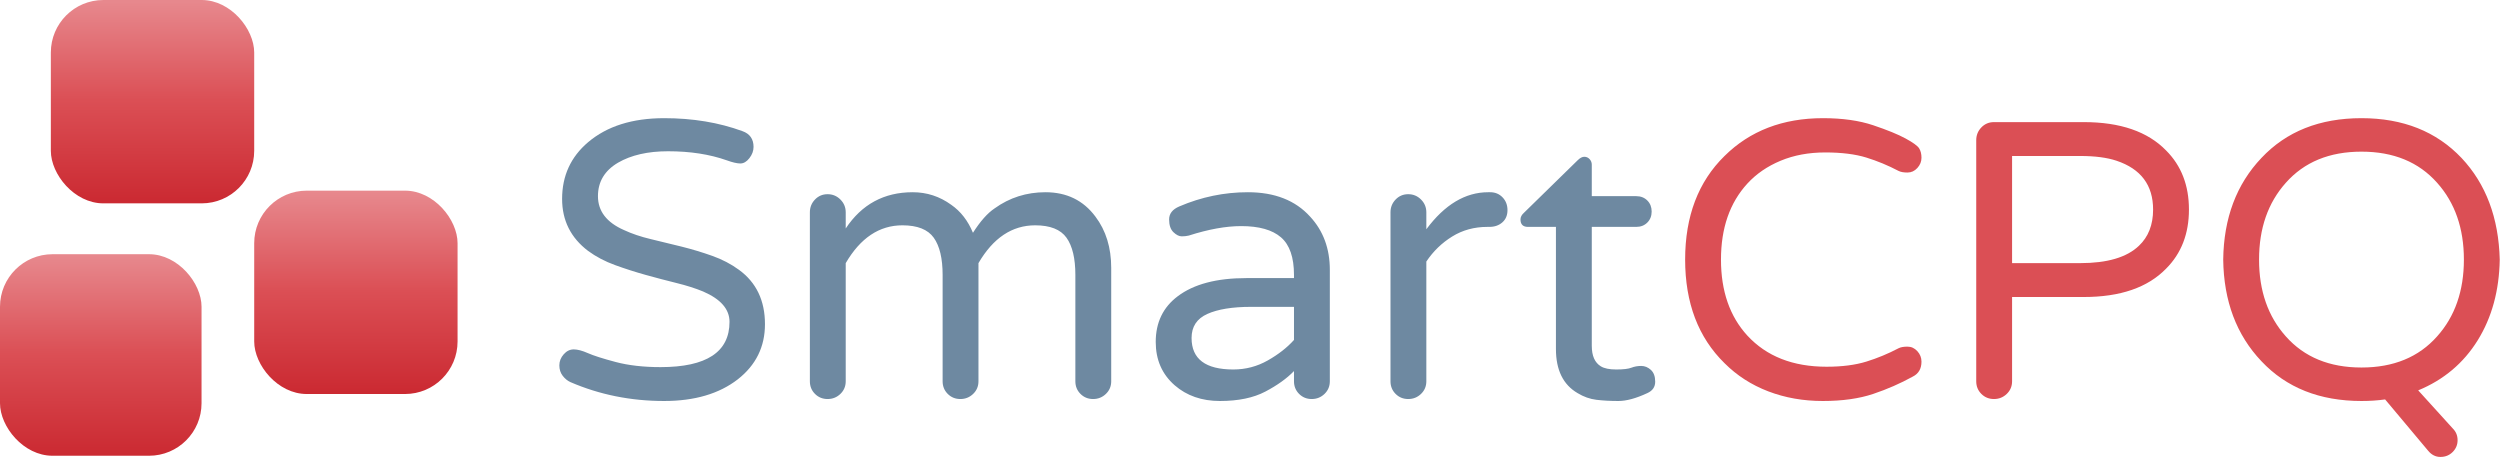 <svg xmlns="http://www.w3.org/2000/svg" width="952" height="174" viewBox="0 0 952 174">
  <defs>
    <linearGradient id="smart-cpq-1024-red-a" x1="50%" x2="50%" y1=".942%" y2="99.082%">
      <stop offset="0%" stop-color="#E7888D"/>
      <stop offset="49.256%" stop-color="#DB4F55"/>
      <stop offset="100%" stop-color="#CB2A32"/>
    </linearGradient>
  </defs>
  <g fill="none" fill-rule="evenodd">
    <g fill="url(#smart-cpq-1024-red-a)">
      <rect width="76.748" height="76.748" y="96.802" rx="20"/>
      <rect width="77.441" height="77.441" x="96.802" y="72.601" rx="20"/>
      <rect width="77.441" height="77.441" x="19.36" rx="20"/>
    </g>
    <g fill-rule="nonzero" transform="translate(213 45)">
      <path fill="#6E89A1" d="M38.55,94.8 C56.05,94.8 64.8,89.05 64.8,77.55 C64.8,72.75 61.45,68.9 54.75,66 C51.85,64.8 48.475,63.725 44.625,62.775 C40.775,61.825 36.875,60.8 32.925,59.7 C28.975,58.6 25.075,57.35 21.225,55.95 C17.375,54.55 13.95,52.75 10.95,50.55 C4.35,45.55 1.05,38.95 1.05,30.75 C1.05,21.95 4.35,14.75 10.95,9.15 C18.15,3.05 27.8,-5.40012479e-13 39.9,-5.40012479e-13 C50.8,-5.40012479e-13 60.75,1.65 69.75,4.95 C72.55,5.95 73.95,7.95 73.95,10.95 C73.95,12.45 73.425,13.875 72.375,15.225 C71.325,16.575 70.175,17.25 68.925,17.25 C67.675,17.25 65.95,16.85 63.75,16.05 C57.25,13.75 49.8,12.6 41.4,12.6 C33.7,12.6 27.35,14.05 22.35,16.95 C17.25,19.95 14.7,24.2 14.7,29.7 C14.7,35.4 18,39.7 24.6,42.6 C27.6,44 31,45.15 34.8,46.05 C38.6,46.95 42.5,47.9 46.5,48.9 C50.5,49.9 54.4,51.075 58.2,52.425 C62,53.775 65.4,55.55 68.4,57.75 C75,62.55 78.3,69.45 78.3,78.45 C78.3,87.05 74.85,94.05 67.95,99.45 C60.85,104.95 51.5,107.7 39.9,107.7 C27.2,107.7 15.3,105.3 4.2,100.5 C3.1,100 2.125,99.2 1.275,98.1 C0.425,97 5.1159077e-13,95.675 5.1159077e-13,94.125 C5.1159077e-13,92.575 0.55,91.175 1.65,89.925 C2.75,88.675 4.025,88.05 5.475,88.05 C6.925,88.05 8.725,88.525 10.875,89.475 C13.025,90.425 16.55,91.55 21.45,92.85 C26.35,94.15 32.05,94.8 38.55,94.8 Z M109.05,42 C115.15,32.8 123.65,28.2 134.55,28.2 C139.95,28.2 144.85,29.8 149.25,33 C152.85,35.5 155.6,39.05 157.5,43.65 C160.3,39.25 163.05,36.15 165.75,34.35 C171.45,30.25 177.9,28.2 185.1,28.2 C193.2,28.2 199.55,31.3 204.15,37.5 C208.15,42.8 210.15,49.3 210.15,57 L210.15,100.2 C210.15,102.1 209.475,103.7 208.125,105 C206.775,106.3 205.15,106.95 203.25,106.95 C201.35,106.95 199.75,106.3 198.45,105 C197.15,103.7 196.5,102.1 196.5,100.2 L196.5,59.7 C196.5,53.4 195.375,48.675 193.125,45.525 C190.875,42.375 186.9,40.8 181.2,40.8 C172.4,40.8 165.2,45.6 159.6,55.2 L159.6,100.2 C159.6,102.1 158.925,103.7 157.575,105 C156.225,106.3 154.6,106.95 152.7,106.95 C150.8,106.95 149.2,106.3 147.9,105 C146.6,103.7 145.95,102.1 145.95,100.2 L145.95,59.7 C145.95,53.4 144.825,48.675 142.575,45.525 C140.325,42.375 136.35,40.8 130.65,40.8 C121.85,40.8 114.65,45.6 109.05,55.2 L109.05,100.2 C109.05,102.1 108.375,103.7 107.025,105 C105.675,106.3 104.05,106.95 102.15,106.95 C100.25,106.95 98.65,106.3 97.35,105 C96.05,103.7 95.4,102.1 95.4,100.2 L95.4,35.85 C95.4,33.95 96.05,32.325 97.35,30.975 C98.65,29.625 100.25,28.95 102.15,28.95 C104.05,28.95 105.675,29.625 107.025,30.975 C108.375,32.325 109.05,33.95 109.05,35.85 L109.05,42 Z M236.1,33.6 C244.5,30 253.2,28.2 262.2,28.2 C272.4,28.2 280.3,31.3 285.9,37.5 C290.9,42.9 293.4,49.65 293.4,57.75 L293.4,100.2 C293.4,102.1 292.725,103.7 291.375,105 C290.025,106.3 288.4,106.95 286.5,106.95 C284.6,106.95 283,106.3 281.7,105 C280.4,103.7 279.75,102.1 279.75,100.2 L279.75,96.3 C277.05,99.1 273.425,101.7 268.875,104.1 C264.325,106.5 258.55,107.7 251.55,107.7 C244.65,107.7 238.9,105.7 234.3,101.7 C229.5,97.5 227.1,92 227.1,85.2 C227.1,77.8 229.9,72 235.5,67.8 C241.6,63.2 250.3,60.9 261.6,60.9 L279.75,60.9 L279.75,59.7 C279.75,53 278.1,48.225 274.8,45.375 C271.5,42.525 266.45,41.1 259.65,41.1 C253.85,41.1 247.2,42.3 239.7,44.7 C238.9,44.9 238,45 237,45 C236,45 234.95,44.475 233.85,43.425 C232.75,42.375 232.2,40.75 232.2,38.55 C232.2,36.35 233.5,34.7 236.1,33.6 Z M240.75,83.7 C240.75,91.7 246.05,95.7 256.65,95.7 C261.35,95.7 265.725,94.55 269.775,92.25 C273.825,89.95 277.15,87.35 279.75,84.45 L279.75,71.85 L263.4,71.85 C256.3,71.85 250.75,72.75 246.75,74.55 C242.75,76.35 240.75,79.4 240.75,83.7 Z M330.15,42.3 C337.15,32.9 345,28.2 353.7,28.2 L354.45,28.2 C356.35,28.2 357.925,28.85 359.175,30.15 C360.425,31.45 361.05,33.075 361.05,35.025 C361.05,36.975 360.4,38.525 359.1,39.675 C357.8,40.825 356.15,41.4 354.15,41.4 L353.4,41.4 C348.4,41.4 343.925,42.625 339.975,45.075 C336.025,47.525 332.75,50.7 330.15,54.6 L330.15,100.2 C330.15,102.1 329.475,103.7 328.125,105 C326.775,106.3 325.15,106.95 323.25,106.95 C321.35,106.95 319.75,106.3 318.45,105 C317.15,103.7 316.5,102.1 316.5,100.2 L316.5,35.85 C316.5,33.95 317.15,32.325 318.45,30.975 C319.75,29.625 321.35,28.95 323.25,28.95 C325.15,28.95 326.775,29.625 328.125,30.975 C329.475,32.325 330.15,33.95 330.15,35.85 L330.15,42.3 Z M402.45,95.7 C405.15,95.7 407.075,95.475 408.225,95.025 C409.375,94.575 410.625,94.35 411.975,94.35 C413.325,94.35 414.55,94.85 415.65,95.85 C416.75,96.85 417.3,98.35 417.3,100.35 C417.3,102.35 416.3,103.8 414.3,104.7 C410,106.7 406.325,107.7 403.275,107.7 C400.225,107.7 397.45,107.55 394.95,107.25 C392.45,106.95 390.05,106.1 387.75,104.7 C382.25,101.5 379.5,95.9 379.5,87.9 L379.5,41.4 L368.85,41.4 C366.95,41.4 366,40.45 366,38.55 C366,37.65 366.45,36.8 367.35,36 L387.75,16.05 C388.65,15.15 389.5,14.7 390.3,14.7 C391.1,14.7 391.775,15 392.325,15.6 C392.875,16.2 393.15,16.9 393.15,17.7 L393.15,29.7 L410.1,29.7 C411.8,29.7 413.2,30.25 414.3,31.35 C415.4,32.45 415.95,33.85 415.95,35.55 C415.95,37.25 415.4,38.65 414.3,39.75 C413.2,40.85 411.8,41.4 410.1,41.4 L393.15,41.4 L393.15,86.7 C393.15,90.5 394.3,93.1 396.6,94.5 C397.9,95.3 399.85,95.7 402.45,95.7 Z"/>
      <path fill="#DB4F55" d="M510,87.6 C510.8,87.2 511.925,87 513.375,87 C514.825,87 516.075,87.575 517.125,88.725 C518.175,89.875 518.7,91.2 518.7,92.7 C518.7,95.4 517.6,97.3 515.4,98.4 C510.7,101 505.675,103.2 500.325,105 C494.975,106.8 488.575,107.7 481.125,107.7 C473.675,107.7 466.75,106.475 460.35,104.025 C453.95,101.575 448.4,98 443.7,93.3 C433.7,83.5 428.7,70.35 428.7,53.85 C428.7,37.35 433.7,24.2 443.7,14.4 C453.4,4.8 465.9,0 481.2,0 C488.6,0 494.975,0.9 500.325,2.7 C505.675,4.5 509.775,6.175 512.625,7.725 C515.475,9.275 517.2,10.525 517.8,11.475 C518.4,12.425 518.7,13.625 518.7,15.075 C518.7,16.525 518.175,17.825 517.125,18.975 C516.075,20.125 514.825,20.7 513.375,20.7 C511.925,20.7 510.8,20.5 510,20.1 C506,18 501.9,16.3 497.7,15 C493.5,13.7 488.275,13.05 482.025,13.05 C475.775,13.05 470.125,14.1 465.075,16.2 C460.025,18.3 455.8,21.2 452.4,24.9 C445.7,32.2 442.35,41.85 442.35,53.85 C442.35,65.85 445.7,75.5 452.4,82.8 C459.7,90.7 469.75,94.65 482.55,94.65 C488.45,94.65 493.5,94 497.7,92.7 C501.9,91.4 506,89.7 510,87.6 Z M580.5,1.5 C594.4,1.5 604.85,5.1 611.85,12.3 C617.65,18.1 620.55,25.6 620.55,34.8 C620.55,44 617.65,51.5 611.85,57.3 C604.85,64.5 594.4,68.1 580.5,68.1 L553.2,68.1 L553.2,100.2 C553.2,102.1 552.525,103.7 551.175,105 C549.825,106.3 548.2,106.95 546.3,106.95 C544.4,106.95 542.8,106.3 541.5,105 C540.2,103.7 539.55,102.1 539.55,100.2 L539.55,8.4 C539.55,6.5 540.2,4.875 541.5,3.525 C542.8,2.175 544.4,1.5 546.3,1.5 L580.5,1.5 Z M579.15,55.2 C589.45,55.2 596.9,53 601.5,48.6 C605.1,45.2 606.9,40.6 606.9,34.8 C606.9,25.5 602.25,19.3 592.95,16.2 C589.35,15 584.75,14.4 579.15,14.4 L553.2,14.4 L553.2,55.2 L579.15,55.2 Z M695.25,107.1 C692.45,107.5 689.45,107.7 686.25,107.7 C670.35,107.7 657.65,102.65 648.15,92.55 C638.65,82.55 633.8,69.65 633.6,53.85 C633.8,38.05 638.65,25.15 648.15,15.15 C657.65,5.05 670.35,0 686.25,0 C702.05,0 714.75,5.05 724.35,15.15 C733.65,25.05 738.5,37.95 738.9,53.85 C738.7,65.65 735.9,75.9 730.5,84.6 C725.1,93.3 717.55,99.65 707.85,103.65 L721.05,118.2 C722.25,119.4 722.85,120.875 722.85,122.625 C722.85,124.375 722.225,125.875 720.975,127.125 C719.725,128.375 718.175,129 716.325,129 C714.475,129 712.9,128.2 711.6,126.6 L695.25,107.1 Z M686.25,94.95 C698.45,94.95 708.05,91 715.05,83.1 C721.85,75.5 725.25,65.75 725.25,53.85 C725.25,41.95 721.85,32.2 715.05,24.6 C708.05,16.7 698.45,12.75 686.25,12.75 C674.05,12.75 664.45,16.7 657.45,24.6 C650.65,32.2 647.25,41.95 647.25,53.85 C647.25,65.75 650.65,75.5 657.45,83.1 C664.45,91 674.05,94.95 686.25,94.95 Z"/>
    </g>
  </g>
</svg>
